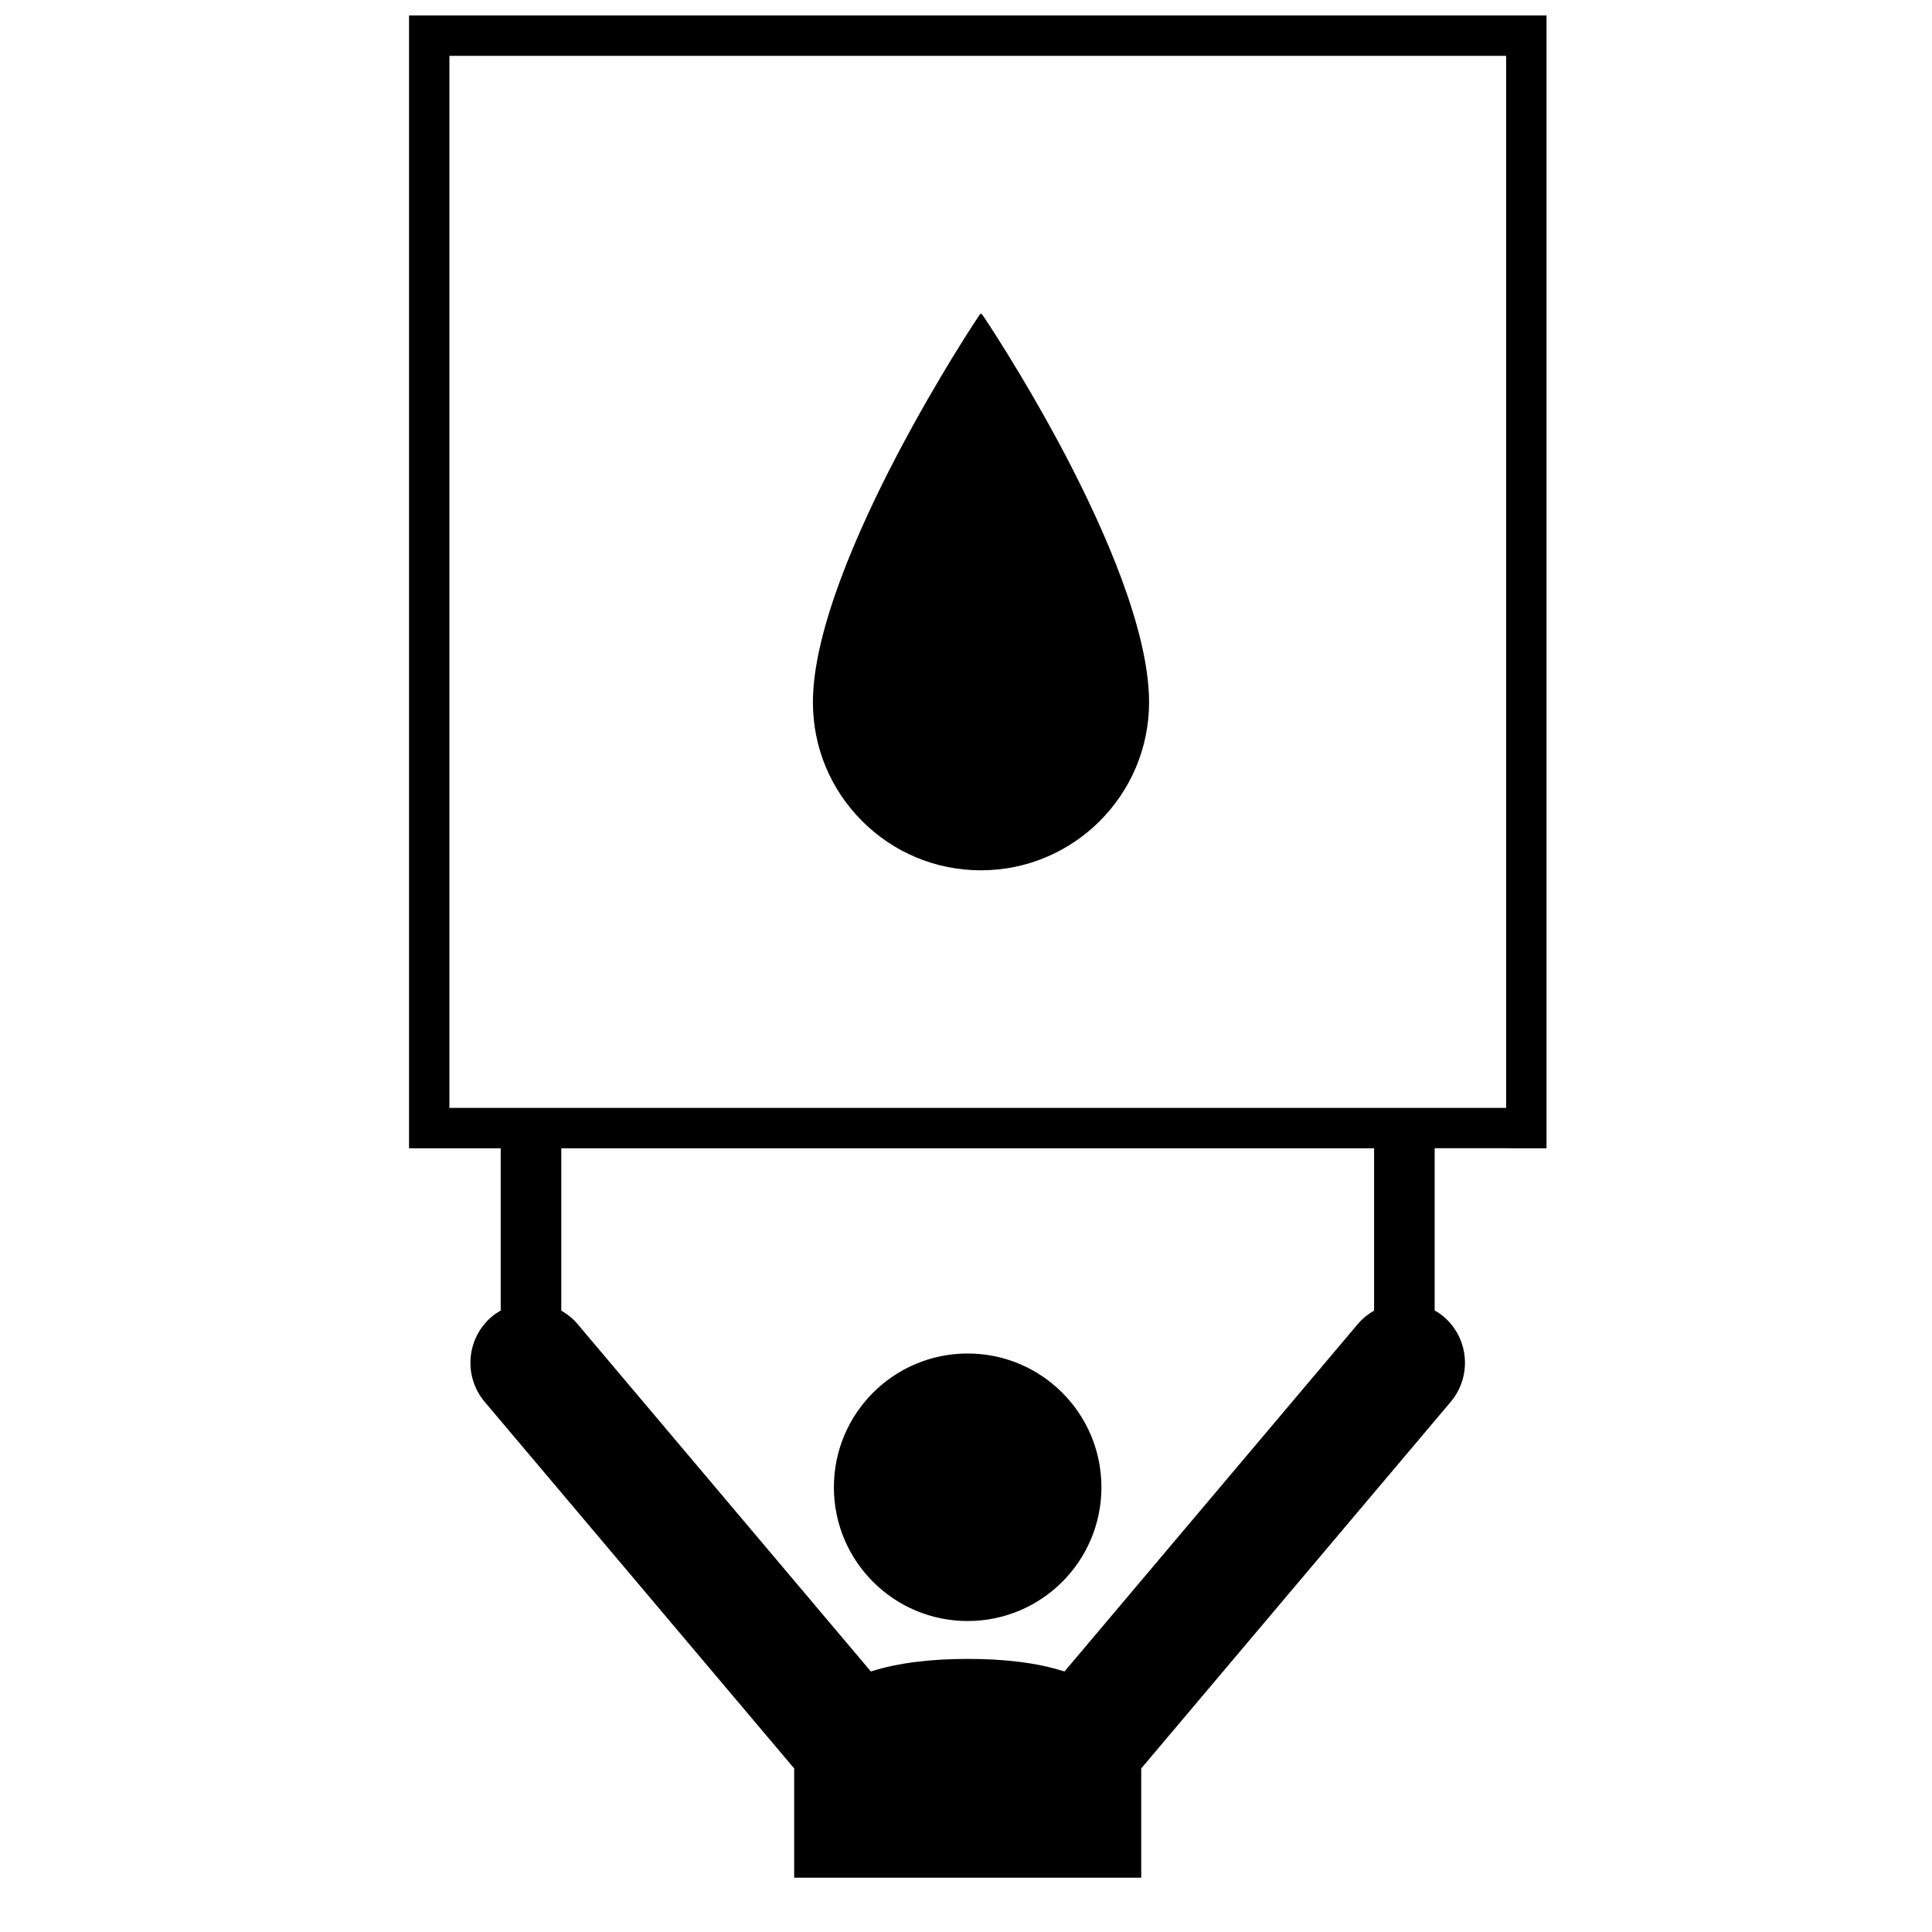 <?xml version="1.0" encoding="UTF-8"?>
<!-- Uploaded to: SVG Repo, www.svgrepo.com, Generator: SVG Repo Mixer Tools -->
<svg width="800px" height="800px" version="1.1" viewBox="144 144 512 512" xmlns="http://www.w3.org/2000/svg">
 <defs>
  <clipPath id="a">
   <path d="m252 148.09h302v493.91h-302z"/>
  </clipPath>
 </defs>
 <path d="m435.89 538.14c0 19.578-15.875 35.449-35.453 35.449s-35.449-15.871-35.449-35.449 15.871-35.449 35.449-35.449 35.453 15.871 35.453 35.449"/>
 <g clip-path="url(#a)">
  <path d="m553.84 448.3v-300.21h-301.44v300.21h24.293v42.996c-0.797 0.473-1.594 0.973-2.328 1.602-6.773 5.703-7.629 15.844-1.91 22.617l82.012 97.141v28.949h91.969v-28.949l82.012-97.141c5.715-6.773 4.859-16.91-1.906-22.629-0.742-0.625-1.531-1.141-2.34-1.602v-42.988zm-45.691 43.023c-1.559 0.898-3.012 2.027-4.238 3.469l-77.809 92.168c-7.324-2.359-16.164-3.344-25.664-3.332-9.492 0-18.32 0.984-25.648 3.332l-77.805-92.16c-1.227-1.449-2.68-2.57-4.238-3.469v-43.027h215.4zm-245.05-53.719v-278.8h280.04v278.8z"/>
 </g>
 <path d="m426.42 264.77c-5.758-10.977-11.457-20.547-15.219-26.652-2.219-3.602-3.965-6.312-5.035-7.957-1.98-3.027-1.996-3.008-2.203-3.027-0.188 0.004-0.207 0.004-2.188 3.055-1.066 1.648-2.809 4.379-5.039 8.016-3.758 6.133-9.449 15.766-15.215 26.789-10.074 19.281-22.09 46.227-22.09 65.105 0 11.902 4.633 23.086 13.047 31.496 8.41 8.41 19.594 13.047 31.496 13.047 24.562 0 44.543-19.98 44.543-44.543-0.008-19.172-12.027-46.105-22.098-65.328z"/>
</svg>